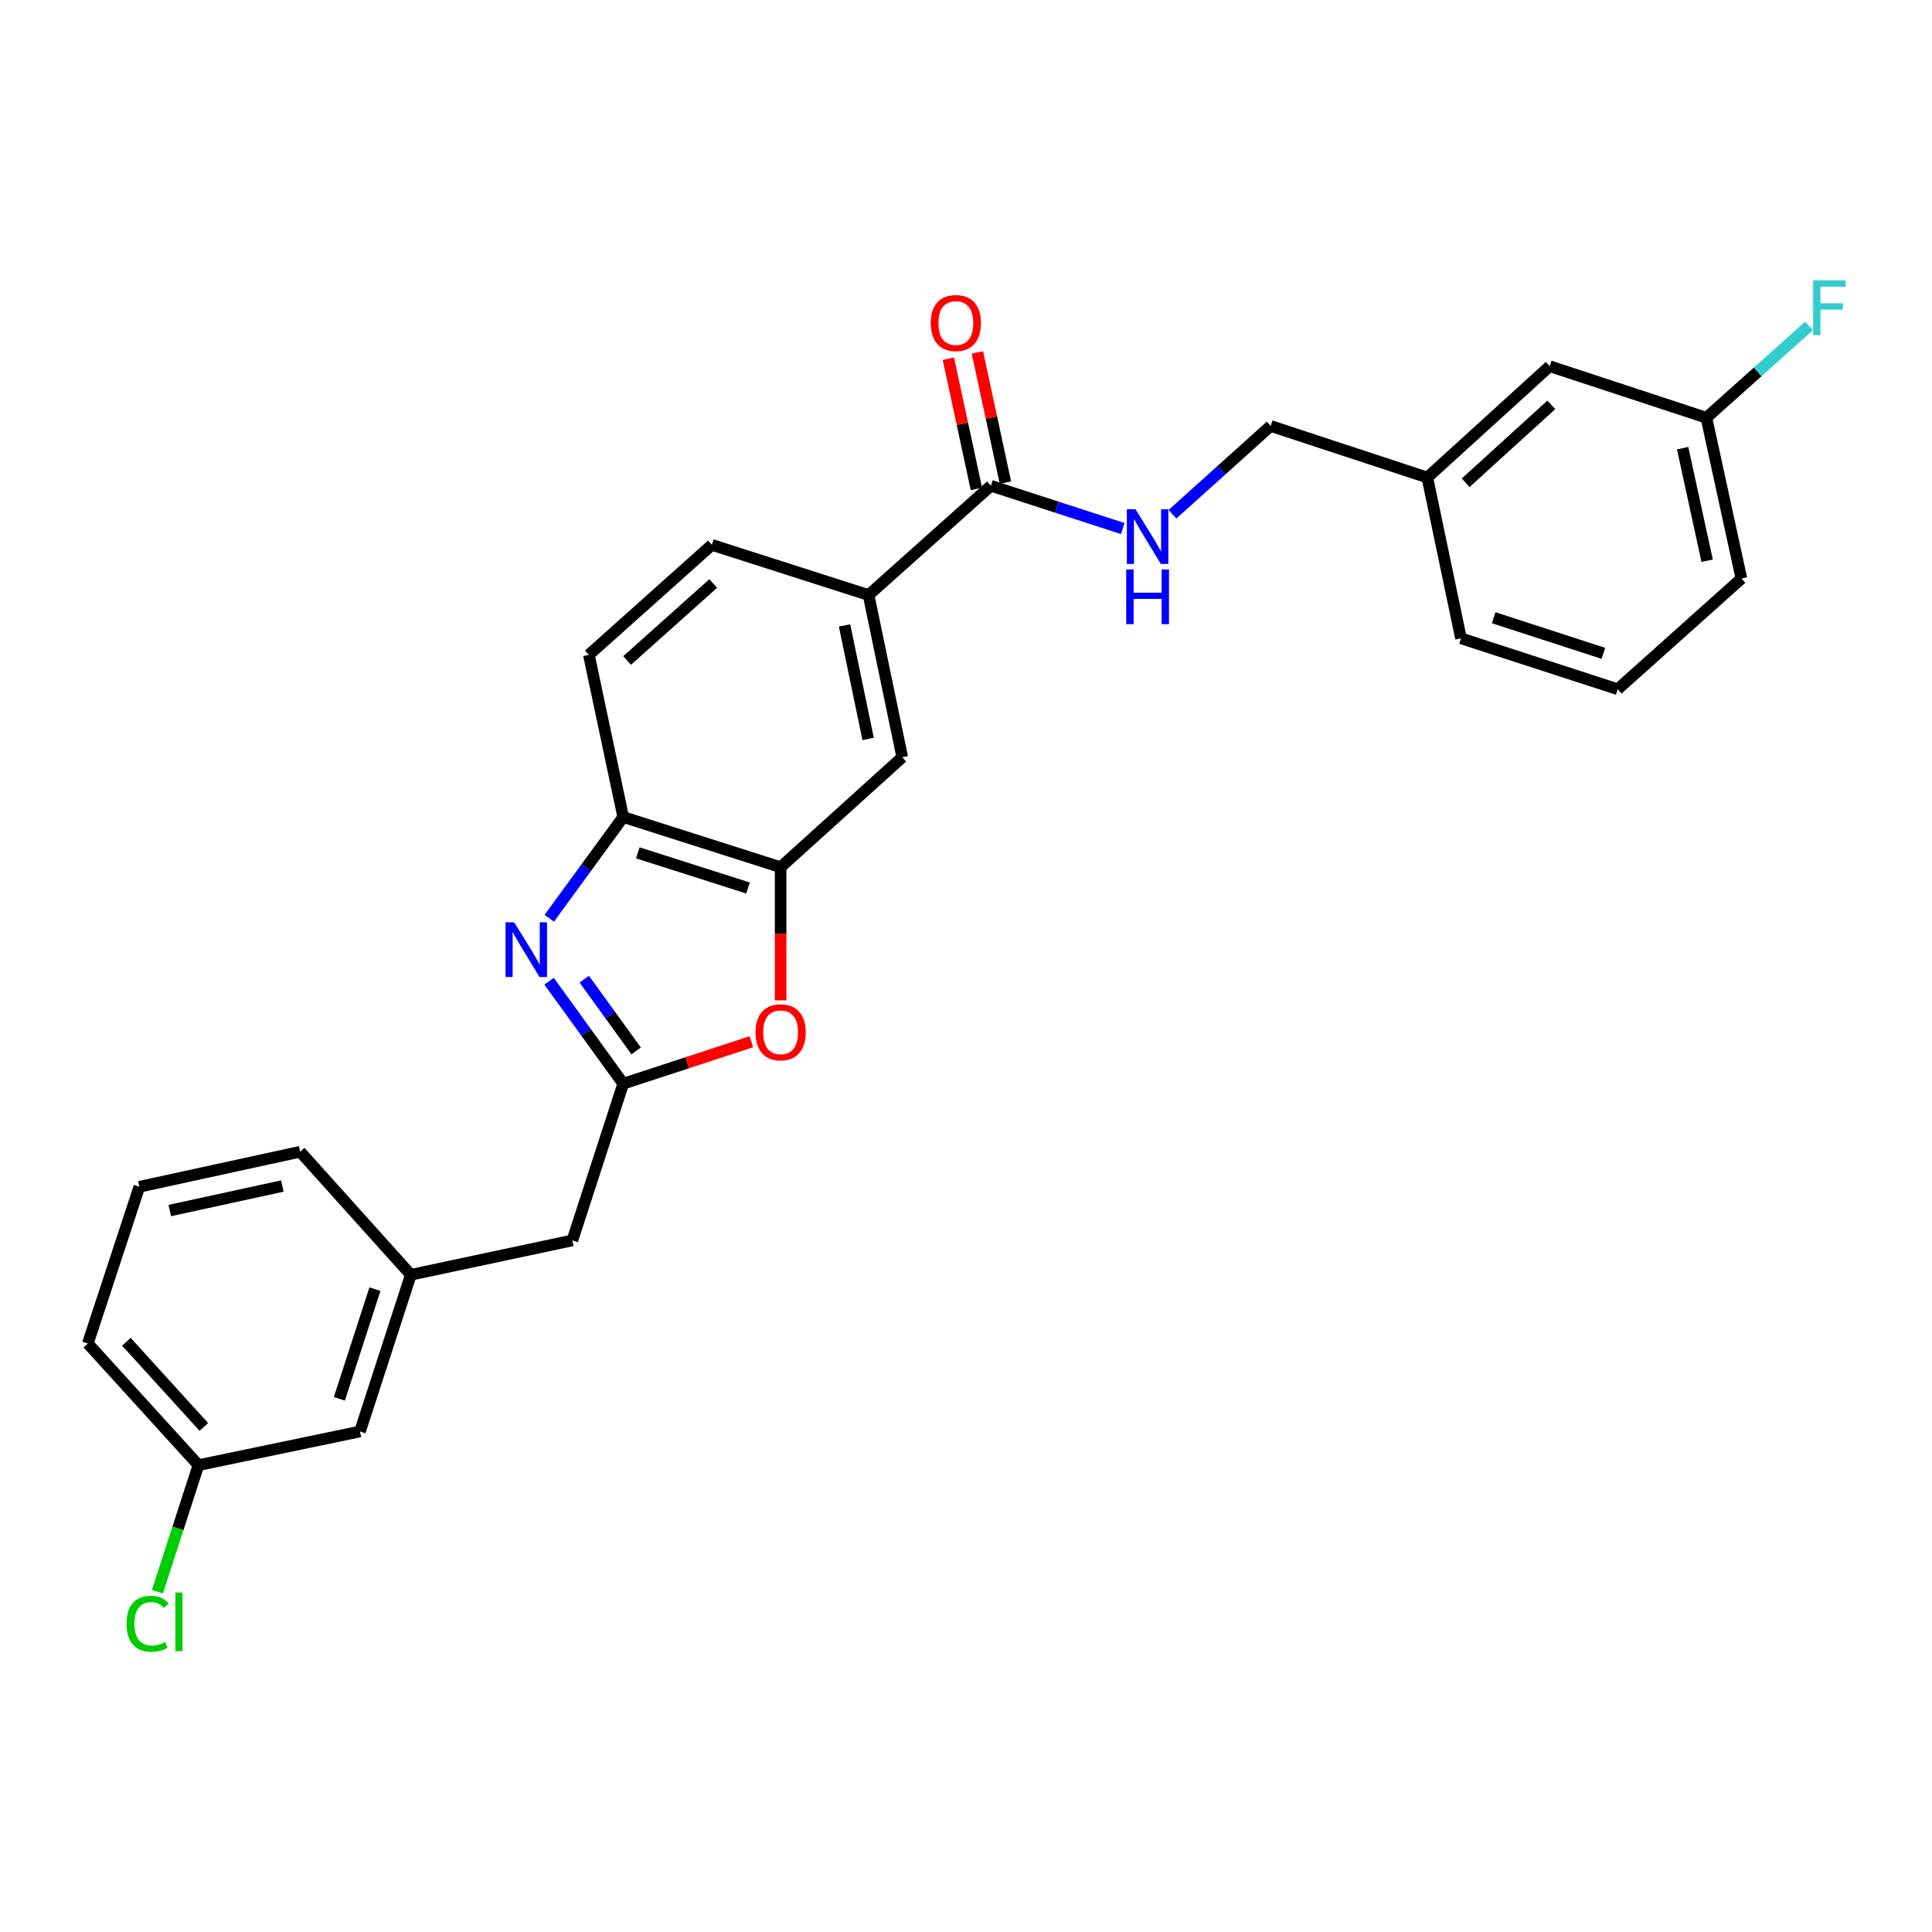 <?xml version='1.0' encoding='iso-8859-1'?>
<svg version='1.1' baseProfile='full'
              xmlns='http://www.w3.org/2000/svg'
                      xmlns:rdkit='http://www.rdkit.org/xml'
                      xmlns:xlink='http://www.w3.org/1999/xlink'
                  xml:space='preserve'
width='1000px' height='1000px' viewBox='0 0 1000 1000'>
<!-- END OF HEADER -->
<rect style='opacity:1.0;fill:#FFFFFF;stroke:none' width='1000' height='1000' x='0' y='0'> </rect>
<path class='bond-0' d='M 284.193,507.858 L 303.386,534.391' style='fill:none;fill-rule:evenodd;stroke:#0000FF;stroke-width:6px;stroke-linecap:butt;stroke-linejoin:miter;stroke-opacity:1' />
<path class='bond-0' d='M 303.386,534.391 L 322.578,560.924' style='fill:none;fill-rule:evenodd;stroke:#000000;stroke-width:6px;stroke-linecap:butt;stroke-linejoin:miter;stroke-opacity:1' />
<path class='bond-0' d='M 302.407,506.808 L 315.841,525.382' style='fill:none;fill-rule:evenodd;stroke:#0000FF;stroke-width:6px;stroke-linecap:butt;stroke-linejoin:miter;stroke-opacity:1' />
<path class='bond-0' d='M 315.841,525.382 L 329.276,543.955' style='fill:none;fill-rule:evenodd;stroke:#000000;stroke-width:6px;stroke-linecap:butt;stroke-linejoin:miter;stroke-opacity:1' />
<path class='bond-3' d='M 284.303,475.272 L 303.44,449.082' style='fill:none;fill-rule:evenodd;stroke:#0000FF;stroke-width:6px;stroke-linecap:butt;stroke-linejoin:miter;stroke-opacity:1' />
<path class='bond-3' d='M 303.44,449.082 L 322.578,422.892' style='fill:none;fill-rule:evenodd;stroke:#000000;stroke-width:6px;stroke-linecap:butt;stroke-linejoin:miter;stroke-opacity:1' />
<path class='bond-1' d='M 322.578,560.924 L 355.74,550.06' style='fill:none;fill-rule:evenodd;stroke:#000000;stroke-width:6px;stroke-linecap:butt;stroke-linejoin:miter;stroke-opacity:1' />
<path class='bond-1' d='M 355.74,550.06 L 388.903,539.196' style='fill:none;fill-rule:evenodd;stroke:#FF0000;stroke-width:6px;stroke-linecap:butt;stroke-linejoin:miter;stroke-opacity:1' />
<path class='bond-8' d='M 322.578,560.924 L 296.247,642.042' style='fill:none;fill-rule:evenodd;stroke:#000000;stroke-width:6px;stroke-linecap:butt;stroke-linejoin:miter;stroke-opacity:1' />
<path class='bond-27' d='M 404.046,517.781 L 404.046,483.322' style='fill:none;fill-rule:evenodd;stroke:#FF0000;stroke-width:6px;stroke-linecap:butt;stroke-linejoin:miter;stroke-opacity:1' />
<path class='bond-27' d='M 404.046,483.322 L 404.046,448.864' style='fill:none;fill-rule:evenodd;stroke:#000000;stroke-width:6px;stroke-linecap:butt;stroke-linejoin:miter;stroke-opacity:1' />
<path class='bond-2' d='M 404.046,448.864 L 322.578,422.892' style='fill:none;fill-rule:evenodd;stroke:#000000;stroke-width:6px;stroke-linecap:butt;stroke-linejoin:miter;stroke-opacity:1' />
<path class='bond-2' d='M 387.157,459.615 L 330.129,441.435' style='fill:none;fill-rule:evenodd;stroke:#000000;stroke-width:6px;stroke-linecap:butt;stroke-linejoin:miter;stroke-opacity:1' />
<path class='bond-6' d='M 404.046,448.864 L 467.007,391.95' style='fill:none;fill-rule:evenodd;stroke:#000000;stroke-width:6px;stroke-linecap:butt;stroke-linejoin:miter;stroke-opacity:1' />
<path class='bond-10' d='M 322.578,422.892 L 304.797,338.947' style='fill:none;fill-rule:evenodd;stroke:#000000;stroke-width:6px;stroke-linecap:butt;stroke-linejoin:miter;stroke-opacity:1' />
<path class='bond-4' d='M 512.895,251.432 L 449.576,307.996' style='fill:none;fill-rule:evenodd;stroke:#000000;stroke-width:6px;stroke-linecap:butt;stroke-linejoin:miter;stroke-opacity:1' />
<path class='bond-7' d='M 512.895,251.432 L 547.01,262.501' style='fill:none;fill-rule:evenodd;stroke:#000000;stroke-width:6px;stroke-linecap:butt;stroke-linejoin:miter;stroke-opacity:1' />
<path class='bond-7' d='M 547.01,262.501 L 581.125,273.57' style='fill:none;fill-rule:evenodd;stroke:#0000FF;stroke-width:6px;stroke-linecap:butt;stroke-linejoin:miter;stroke-opacity:1' />
<path class='bond-9' d='M 520.41,249.815 L 513.156,216.117' style='fill:none;fill-rule:evenodd;stroke:#000000;stroke-width:6px;stroke-linecap:butt;stroke-linejoin:miter;stroke-opacity:1' />
<path class='bond-9' d='M 513.156,216.117 L 505.902,182.419' style='fill:none;fill-rule:evenodd;stroke:#FF0000;stroke-width:6px;stroke-linecap:butt;stroke-linejoin:miter;stroke-opacity:1' />
<path class='bond-9' d='M 505.381,253.05 L 498.127,219.352' style='fill:none;fill-rule:evenodd;stroke:#000000;stroke-width:6px;stroke-linecap:butt;stroke-linejoin:miter;stroke-opacity:1' />
<path class='bond-9' d='M 498.127,219.352 L 490.874,185.654' style='fill:none;fill-rule:evenodd;stroke:#FF0000;stroke-width:6px;stroke-linecap:butt;stroke-linejoin:miter;stroke-opacity:1' />
<path class='bond-5' d='M 449.576,307.996 L 368.466,282.025' style='fill:none;fill-rule:evenodd;stroke:#000000;stroke-width:6px;stroke-linecap:butt;stroke-linejoin:miter;stroke-opacity:1' />
<path class='bond-28' d='M 449.576,307.996 L 467.007,391.95' style='fill:none;fill-rule:evenodd;stroke:#000000;stroke-width:6px;stroke-linecap:butt;stroke-linejoin:miter;stroke-opacity:1' />
<path class='bond-28' d='M 437.139,323.715 L 449.34,382.482' style='fill:none;fill-rule:evenodd;stroke:#000000;stroke-width:6px;stroke-linecap:butt;stroke-linejoin:miter;stroke-opacity:1' />
<path class='bond-13' d='M 606.877,266.16 L 632.276,243.317' style='fill:none;fill-rule:evenodd;stroke:#0000FF;stroke-width:6px;stroke-linecap:butt;stroke-linejoin:miter;stroke-opacity:1' />
<path class='bond-13' d='M 632.276,243.317 L 657.675,220.473' style='fill:none;fill-rule:evenodd;stroke:#000000;stroke-width:6px;stroke-linecap:butt;stroke-linejoin:miter;stroke-opacity:1' />
<path class='bond-12' d='M 296.247,642.042 L 212.644,659.832' style='fill:none;fill-rule:evenodd;stroke:#000000;stroke-width:6px;stroke-linecap:butt;stroke-linejoin:miter;stroke-opacity:1' />
<path class='bond-11' d='M 304.797,338.947 L 368.466,282.025' style='fill:none;fill-rule:evenodd;stroke:#000000;stroke-width:6px;stroke-linecap:butt;stroke-linejoin:miter;stroke-opacity:1' />
<path class='bond-11' d='M 324.593,341.869 L 369.162,302.024' style='fill:none;fill-rule:evenodd;stroke:#000000;stroke-width:6px;stroke-linecap:butt;stroke-linejoin:miter;stroke-opacity:1' />
<path class='bond-14' d='M 212.644,659.832 L 186.331,740.933' style='fill:none;fill-rule:evenodd;stroke:#000000;stroke-width:6px;stroke-linecap:butt;stroke-linejoin:miter;stroke-opacity:1' />
<path class='bond-14' d='M 194.075,667.253 L 175.655,724.024' style='fill:none;fill-rule:evenodd;stroke:#000000;stroke-width:6px;stroke-linecap:butt;stroke-linejoin:miter;stroke-opacity:1' />
<path class='bond-23' d='M 212.644,659.832 L 155.371,596.137' style='fill:none;fill-rule:evenodd;stroke:#000000;stroke-width:6px;stroke-linecap:butt;stroke-linejoin:miter;stroke-opacity:1' />
<path class='bond-18' d='M 657.675,220.473 L 738.776,247.162' style='fill:none;fill-rule:evenodd;stroke:#000000;stroke-width:6px;stroke-linecap:butt;stroke-linejoin:miter;stroke-opacity:1' />
<path class='bond-16' d='M 186.331,740.933 L 102.719,758.356' style='fill:none;fill-rule:evenodd;stroke:#000000;stroke-width:6px;stroke-linecap:butt;stroke-linejoin:miter;stroke-opacity:1' />
<path class='bond-15' d='M 802.112,189.548 L 738.776,247.162' style='fill:none;fill-rule:evenodd;stroke:#000000;stroke-width:6px;stroke-linecap:butt;stroke-linejoin:miter;stroke-opacity:1' />
<path class='bond-15' d='M 802.956,209.562 L 758.621,249.892' style='fill:none;fill-rule:evenodd;stroke:#000000;stroke-width:6px;stroke-linecap:butt;stroke-linejoin:miter;stroke-opacity:1' />
<path class='bond-17' d='M 802.112,189.548 L 883.23,216.22' style='fill:none;fill-rule:evenodd;stroke:#000000;stroke-width:6px;stroke-linecap:butt;stroke-linejoin:miter;stroke-opacity:1' />
<path class='bond-20' d='M 102.719,758.356 L 92.095,791.111' style='fill:none;fill-rule:evenodd;stroke:#000000;stroke-width:6px;stroke-linecap:butt;stroke-linejoin:miter;stroke-opacity:1' />
<path class='bond-20' d='M 92.095,791.111 L 81.471,823.866' style='fill:none;fill-rule:evenodd;stroke:#00CC00;stroke-width:6px;stroke-linecap:butt;stroke-linejoin:miter;stroke-opacity:1' />
<path class='bond-29' d='M 102.719,758.356 L 45.455,695.395' style='fill:none;fill-rule:evenodd;stroke:#000000;stroke-width:6px;stroke-linecap:butt;stroke-linejoin:miter;stroke-opacity:1' />
<path class='bond-29' d='M 105.502,738.568 L 65.417,694.496' style='fill:none;fill-rule:evenodd;stroke:#000000;stroke-width:6px;stroke-linecap:butt;stroke-linejoin:miter;stroke-opacity:1' />
<path class='bond-19' d='M 883.23,216.22 L 909.783,192.474' style='fill:none;fill-rule:evenodd;stroke:#000000;stroke-width:6px;stroke-linecap:butt;stroke-linejoin:miter;stroke-opacity:1' />
<path class='bond-19' d='M 909.783,192.474 L 936.336,168.728' style='fill:none;fill-rule:evenodd;stroke:#33CCCC;stroke-width:6px;stroke-linecap:butt;stroke-linejoin:miter;stroke-opacity:1' />
<path class='bond-30' d='M 883.23,216.22 L 901.353,299.447' style='fill:none;fill-rule:evenodd;stroke:#000000;stroke-width:6px;stroke-linecap:butt;stroke-linejoin:miter;stroke-opacity:1' />
<path class='bond-30' d='M 870.928,231.975 L 883.614,290.234' style='fill:none;fill-rule:evenodd;stroke:#000000;stroke-width:6px;stroke-linecap:butt;stroke-linejoin:miter;stroke-opacity:1' />
<path class='bond-26' d='M 738.776,247.162 L 756.207,330.407' style='fill:none;fill-rule:evenodd;stroke:#000000;stroke-width:6px;stroke-linecap:butt;stroke-linejoin:miter;stroke-opacity:1' />
<path class='bond-21' d='M 72.127,614.277 L 155.371,596.137' style='fill:none;fill-rule:evenodd;stroke:#000000;stroke-width:6px;stroke-linecap:butt;stroke-linejoin:miter;stroke-opacity:1' />
<path class='bond-21' d='M 87.886,626.577 L 146.158,613.879' style='fill:none;fill-rule:evenodd;stroke:#000000;stroke-width:6px;stroke-linecap:butt;stroke-linejoin:miter;stroke-opacity:1' />
<path class='bond-24' d='M 72.127,614.277 L 45.455,695.395' style='fill:none;fill-rule:evenodd;stroke:#000000;stroke-width:6px;stroke-linecap:butt;stroke-linejoin:miter;stroke-opacity:1' />
<path class='bond-22' d='M 837.325,356.737 L 756.207,330.407' style='fill:none;fill-rule:evenodd;stroke:#000000;stroke-width:6px;stroke-linecap:butt;stroke-linejoin:miter;stroke-opacity:1' />
<path class='bond-22' d='M 829.903,338.166 L 773.121,319.734' style='fill:none;fill-rule:evenodd;stroke:#000000;stroke-width:6px;stroke-linecap:butt;stroke-linejoin:miter;stroke-opacity:1' />
<path class='bond-25' d='M 837.325,356.737 L 901.353,299.447' style='fill:none;fill-rule:evenodd;stroke:#000000;stroke-width:6px;stroke-linecap:butt;stroke-linejoin:miter;stroke-opacity:1' />
<path  class='atom-0' d='M 266.142 477.398
L 275.422 492.398
Q 276.342 493.878, 277.822 496.558
Q 279.302 499.238, 279.382 499.398
L 279.382 477.398
L 283.142 477.398
L 283.142 505.718
L 279.262 505.718
L 269.302 489.318
Q 268.142 487.398, 266.902 485.198
Q 265.702 482.998, 265.342 482.318
L 265.342 505.718
L 261.662 505.718
L 261.662 477.398
L 266.142 477.398
' fill='#0000FF'/>
<path  class='atom-2' d='M 391.046 534.315
Q 391.046 527.515, 394.406 523.715
Q 397.766 519.915, 404.046 519.915
Q 410.326 519.915, 413.686 523.715
Q 417.046 527.515, 417.046 534.315
Q 417.046 541.195, 413.646 545.115
Q 410.246 548.995, 404.046 548.995
Q 397.806 548.995, 394.406 545.115
Q 391.046 541.235, 391.046 534.315
M 404.046 545.795
Q 408.366 545.795, 410.686 542.915
Q 413.046 539.995, 413.046 534.315
Q 413.046 528.755, 410.686 525.955
Q 408.366 523.115, 404.046 523.115
Q 399.726 523.115, 397.366 525.915
Q 395.046 528.715, 395.046 534.315
Q 395.046 540.035, 397.366 542.915
Q 399.726 545.795, 404.046 545.795
' fill='#FF0000'/>
<path  class='atom-8' d='M 587.736 263.586
L 597.016 278.586
Q 597.936 280.066, 599.416 282.746
Q 600.896 285.426, 600.976 285.586
L 600.976 263.586
L 604.736 263.586
L 604.736 291.906
L 600.856 291.906
L 590.896 275.506
Q 589.736 273.586, 588.496 271.386
Q 587.296 269.186, 586.936 268.506
L 586.936 291.906
L 583.256 291.906
L 583.256 263.586
L 587.736 263.586
' fill='#0000FF'/>
<path  class='atom-8' d='M 582.916 294.738
L 586.756 294.738
L 586.756 306.778
L 601.236 306.778
L 601.236 294.738
L 605.076 294.738
L 605.076 323.058
L 601.236 323.058
L 601.236 309.978
L 586.756 309.978
L 586.756 323.058
L 582.916 323.058
L 582.916 294.738
' fill='#0000FF'/>
<path  class='atom-10' d='M 481.747 167.2
Q 481.747 160.4, 485.107 156.6
Q 488.467 152.8, 494.747 152.8
Q 501.027 152.8, 504.387 156.6
Q 507.747 160.4, 507.747 167.2
Q 507.747 174.08, 504.347 178
Q 500.947 181.88, 494.747 181.88
Q 488.507 181.88, 485.107 178
Q 481.747 174.12, 481.747 167.2
M 494.747 178.68
Q 499.067 178.68, 501.387 175.8
Q 503.747 172.88, 503.747 167.2
Q 503.747 161.64, 501.387 158.84
Q 499.067 156, 494.747 156
Q 490.427 156, 488.067 158.8
Q 485.747 161.6, 485.747 167.2
Q 485.747 172.92, 488.067 175.8
Q 490.427 178.68, 494.747 178.68
' fill='#FF0000'/>
<path  class='atom-20' d='M 938.471 145.128
L 955.311 145.128
L 955.311 148.368
L 942.271 148.368
L 942.271 156.968
L 953.871 156.968
L 953.871 160.248
L 942.271 160.248
L 942.271 173.448
L 938.471 173.448
L 938.471 145.128
' fill='#33CCCC'/>
<path  class='atom-21' d='M 65.494 840.437
Q 65.494 833.397, 68.774 829.717
Q 72.094 825.997, 78.374 825.997
Q 84.214 825.997, 87.334 830.117
L 84.694 832.277
Q 82.414 829.277, 78.374 829.277
Q 74.094 829.277, 71.814 832.157
Q 69.574 834.997, 69.574 840.437
Q 69.574 846.037, 71.894 848.917
Q 74.254 851.797, 78.814 851.797
Q 81.934 851.797, 85.574 849.917
L 86.694 852.917
Q 85.214 853.877, 82.974 854.437
Q 80.734 854.997, 78.254 854.997
Q 72.094 854.997, 68.774 851.237
Q 65.494 847.477, 65.494 840.437
' fill='#00CC00'/>
<path  class='atom-21' d='M 90.774 824.277
L 94.454 824.277
L 94.454 854.637
L 90.774 854.637
L 90.774 824.277
' fill='#00CC00'/>
</svg>
